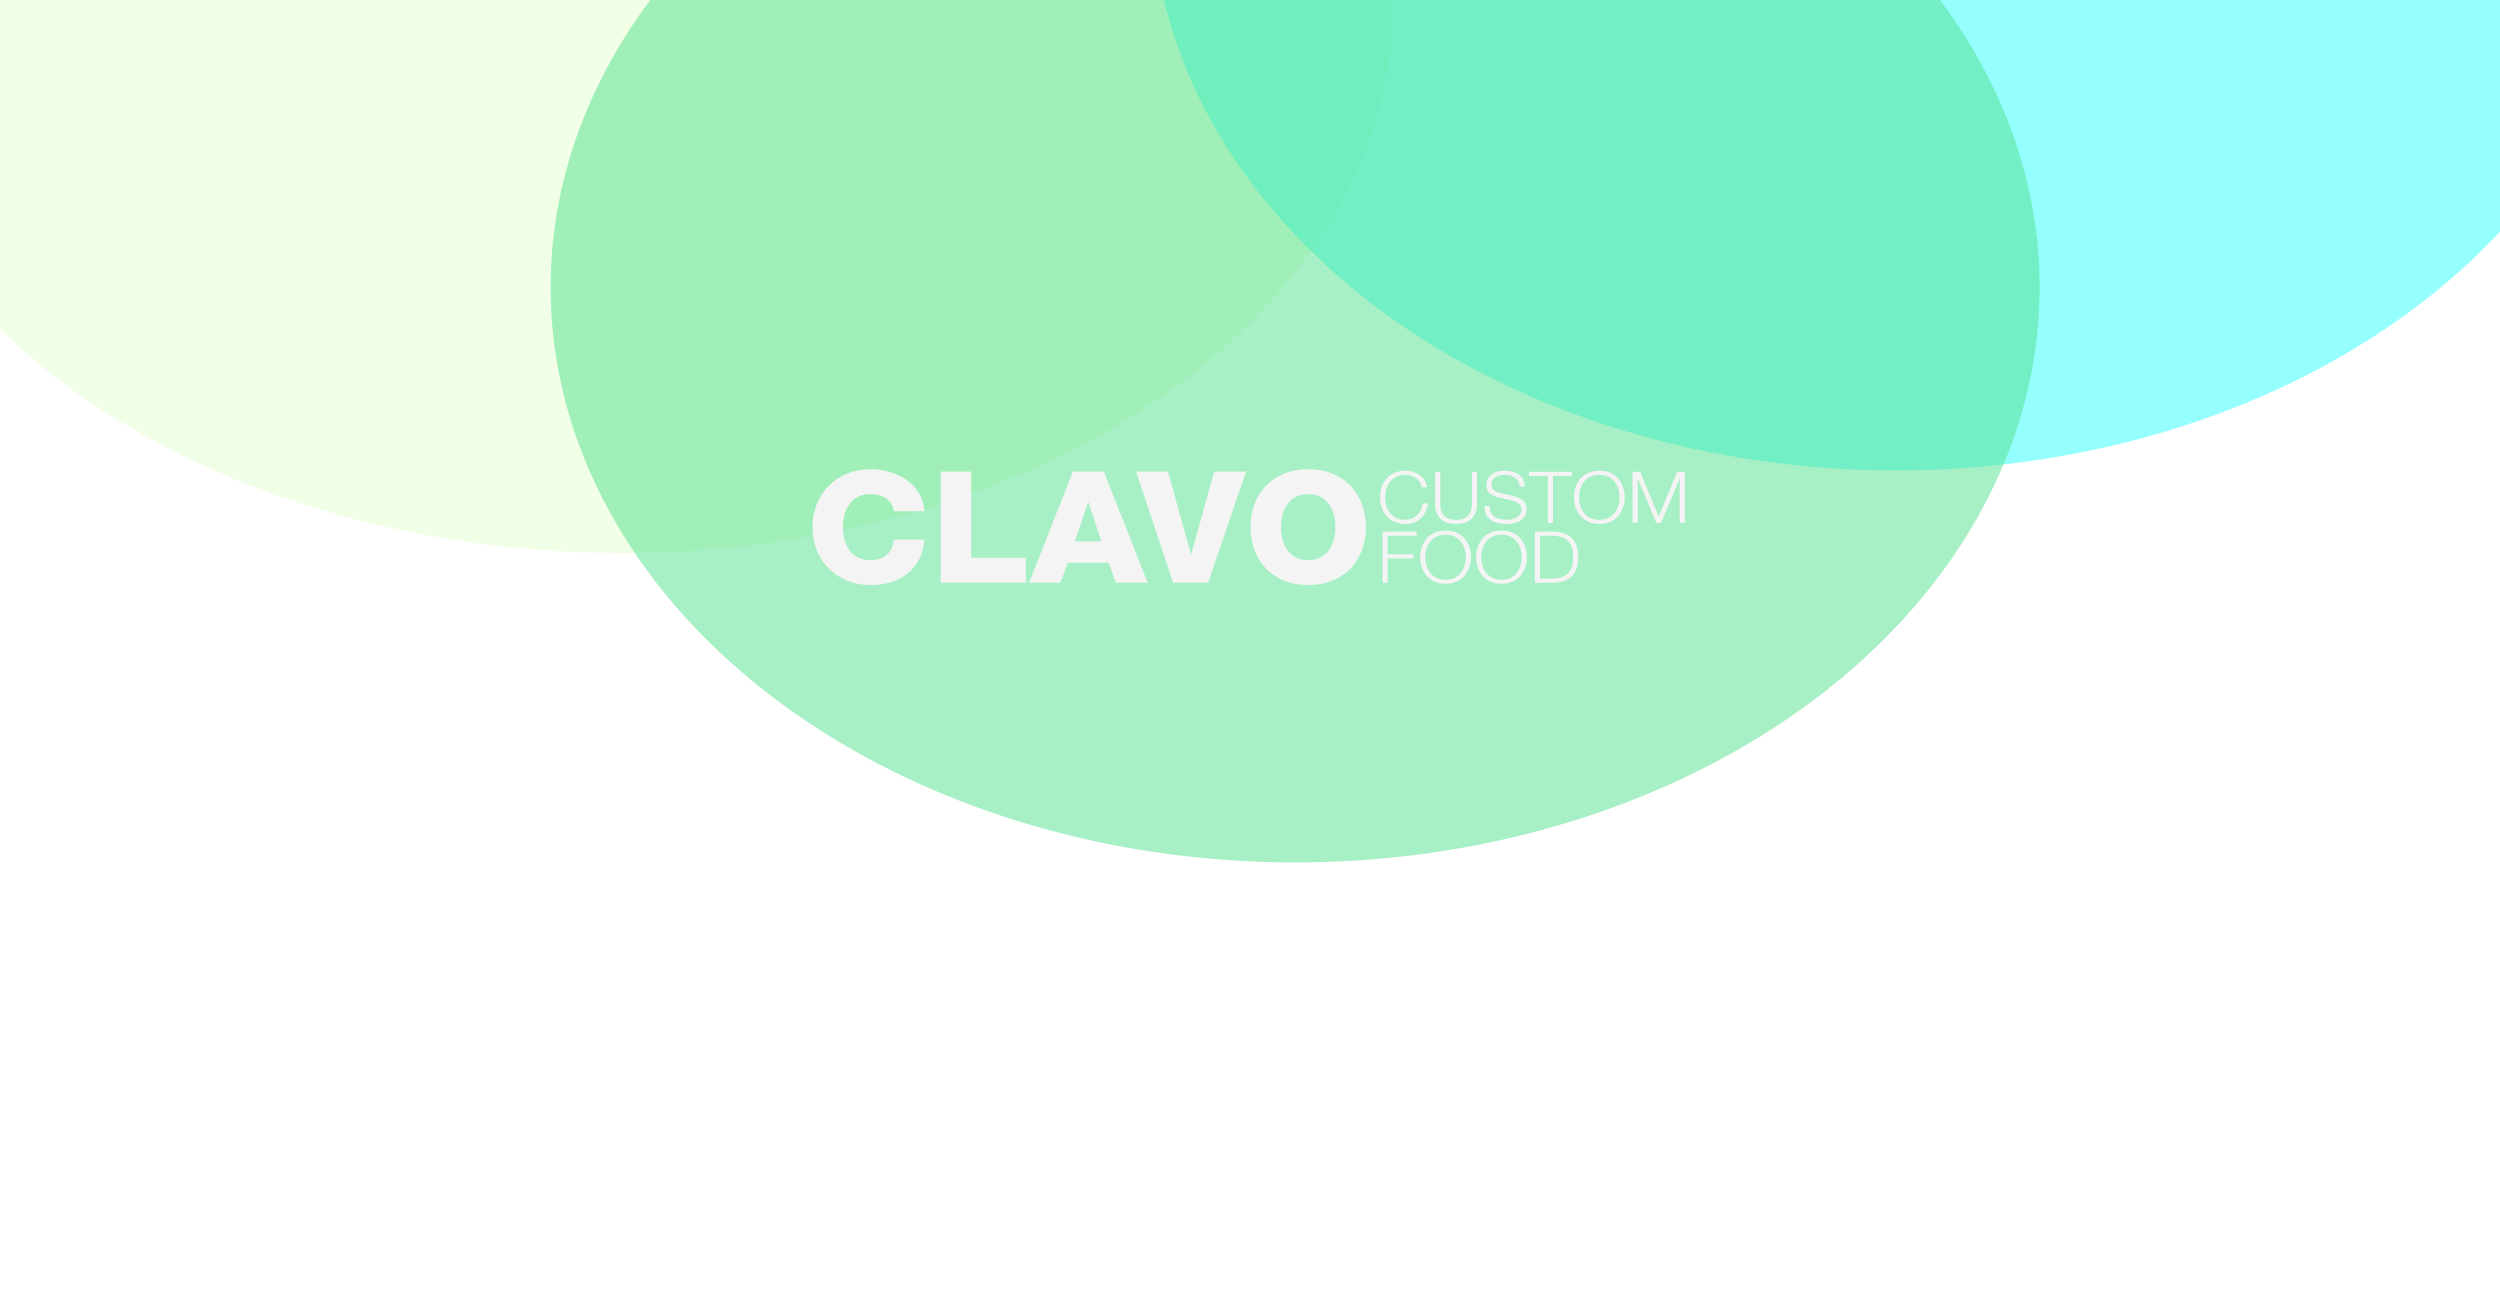 <svg width="320" height="165" viewBox="0 0 320 165" fill="none" xmlns="http://www.w3.org/2000/svg">
<g filter="url(#filter0_f_34_162)">
<ellipse cx="79.609" cy="0.914" rx="98.609" ry="69.875" fill="#BDFF8A" fill-opacity="0.2"/>
</g>
<g filter="url(#filter1_f_34_162)">
<ellipse cx="242.701" cy="-13.393" rx="95.299" ry="73.607" fill="#2CFFFD" fill-opacity="0.5"/>
</g>
<g filter="url(#filter2_f_34_162)">
<ellipse cx="165.777" cy="36.784" rx="95.299" ry="73.607" fill="#50E18D" fill-opacity="0.5"/>
</g>
<g clip-path="url(#clip0_34_162)">
<path d="M114.41 65.441C114.313 64.738 113.993 64.195 113.457 63.816C112.917 63.438 112.228 63.248 111.388 63.248C110.784 63.248 110.262 63.365 109.814 63.598C109.364 63.829 109.001 64.146 108.722 64.543C108.44 64.941 108.235 65.394 108.103 65.899C107.97 66.405 107.904 66.929 107.904 67.474C107.904 68.019 107.97 68.545 108.103 69.048C108.235 69.554 108.44 70.007 108.722 70.405C109.001 70.803 109.364 71.117 109.814 71.35C110.26 71.583 110.784 71.701 111.388 71.701C112.298 71.701 113.011 71.465 113.529 71.001C114.047 70.538 114.34 69.894 114.41 69.069H118.314C118.258 69.971 118.053 70.786 117.695 71.51C117.339 72.235 116.857 72.846 116.247 73.344C115.639 73.843 114.93 74.225 114.117 74.49C113.304 74.755 112.424 74.89 111.473 74.89C110.366 74.89 109.352 74.7 108.429 74.322C107.506 73.943 106.711 73.415 106.047 72.737C105.383 72.06 104.876 71.271 104.525 70.367C104.176 69.462 104 68.498 104 67.476C104 66.454 104.176 65.49 104.525 64.586C104.874 63.684 105.38 62.893 106.047 62.217C106.713 61.54 107.506 61.012 108.429 60.631C109.352 60.253 110.366 60.062 111.473 60.062C112.298 60.062 113.11 60.182 113.908 60.422C114.705 60.661 115.432 61.016 116.092 61.488C116.749 61.961 117.278 62.529 117.675 63.203C118.073 63.874 118.287 64.622 118.314 65.445H114.41V65.441Z" fill="#F4F4F4"/>
<path d="M120.415 60.359H124.317V71.401H131.307V74.591H120.415V60.359Z" fill="#F4F4F4"/>
<path d="M137.332 60.359H141.297L146.902 74.588H142.831L141.907 72.036H136.681L135.738 74.588H131.728L137.332 60.359ZM137.582 69.289H140.982L139.325 64.306H139.282L137.582 69.289Z" fill="#F4F4F4"/>
<path d="M154.645 74.588H150.153L145.429 60.359H149.5L152.441 70.941H152.481L155.42 60.359H159.493L154.645 74.588Z" fill="#F4F4F4"/>
<path d="M160.556 64.576C160.884 63.68 161.366 62.893 162.003 62.215C162.641 61.538 163.42 61.01 164.345 60.629C165.268 60.251 166.304 60.06 167.453 60.06C168.601 60.06 169.634 60.251 170.558 60.629C171.479 61.008 172.26 61.536 172.897 62.215C173.534 62.893 174.016 63.68 174.345 64.576C174.674 65.471 174.84 66.438 174.84 67.474C174.84 68.511 174.674 69.478 174.345 70.373C174.016 71.269 173.534 72.058 172.897 72.733C172.262 73.411 171.481 73.939 170.558 74.317C169.632 74.696 168.599 74.886 167.453 74.886C166.306 74.886 165.268 74.696 164.345 74.317C163.42 73.939 162.641 73.411 162.003 72.733C161.366 72.056 160.884 71.267 160.556 70.373C160.227 69.478 160.062 68.509 160.062 67.474C160.062 66.44 160.227 65.471 160.556 64.576ZM164.163 69.048C164.296 69.554 164.503 70.008 164.782 70.405C165.061 70.803 165.424 71.117 165.872 71.35C166.32 71.583 166.845 71.701 167.448 71.701C168.052 71.701 168.572 71.583 169.02 71.35C169.468 71.117 169.833 70.803 170.112 70.405C170.391 70.008 170.598 69.554 170.731 69.048C170.862 68.545 170.929 68.019 170.929 67.474C170.929 66.929 170.862 66.406 170.731 65.899C170.598 65.394 170.391 64.941 170.112 64.543C169.833 64.146 169.468 63.83 169.02 63.599C168.572 63.366 168.047 63.248 167.448 63.248C166.849 63.248 166.32 63.366 165.872 63.599C165.424 63.83 165.061 64.146 164.782 64.543C164.501 64.941 164.296 65.394 164.163 65.899C164.03 66.406 163.965 66.929 163.965 67.474C163.965 68.019 164.03 68.545 164.163 69.048Z" fill="#F4F4F4"/>
<path d="M182.006 62.367C181.774 61.358 180.896 60.78 179.891 60.78C178.068 60.78 177.295 62.228 177.295 63.658C177.295 65.088 178.068 66.535 179.891 66.535C181.166 66.535 181.976 65.601 182.103 64.436H182.76C182.575 66.039 181.506 67.068 179.891 67.068C177.719 67.068 176.638 65.445 176.638 63.658C176.638 61.871 177.719 60.248 179.891 60.248C181.195 60.248 182.488 60.99 182.663 62.367H182.006Z" fill="#F4F4F4"/>
<path d="M183.696 60.387H184.354V64.438C184.345 65.96 185.106 66.537 186.371 66.537C187.637 66.537 188.409 65.96 188.398 64.438V60.387H189.055V64.575C189.055 65.921 188.292 67.067 186.371 67.067C184.451 67.067 183.696 65.921 183.696 64.575V60.387Z" fill="#F4F4F4"/>
<path d="M190.686 64.776C190.657 66.123 191.682 66.535 192.936 66.535C193.661 66.535 194.76 66.159 194.76 65.206C194.76 64.464 193.978 64.169 193.341 64.023L191.805 63.666C190.995 63.474 190.252 63.106 190.252 62.089C190.252 61.447 190.686 60.246 192.627 60.246C193.99 60.246 195.185 60.943 195.176 62.281H194.519C194.48 61.283 193.611 60.778 192.636 60.778C191.738 60.778 190.909 61.108 190.909 62.08C190.909 62.694 191.391 62.95 191.952 63.079L193.632 63.472C194.607 63.72 195.417 64.122 195.417 65.195C195.417 65.644 195.224 67.066 192.78 67.066C191.148 67.066 189.952 66.369 190.029 64.774H190.686V64.776Z" fill="#F4F4F4"/>
<path d="M195.716 60.387H201.181V60.919H198.776V66.933H198.119V60.919H195.714V60.387H195.716Z" fill="#F4F4F4"/>
<path d="M204.717 60.248C206.878 60.248 207.961 61.871 207.961 63.658C207.961 65.445 206.88 67.068 204.717 67.068C202.553 67.068 201.463 65.445 201.463 63.658C201.463 61.871 202.544 60.248 204.717 60.248ZM204.717 66.537C206.531 66.537 207.304 65.09 207.304 63.66C207.304 62.23 206.531 60.782 204.717 60.782C202.902 60.782 202.12 62.23 202.12 63.66C202.12 65.09 202.893 66.537 204.717 66.537Z" fill="#F4F4F4"/>
<path d="M208.966 60.387H209.932L212.316 66.124L214.692 60.387H215.658V66.93H215V61.274H214.98L212.625 66.93H212.008L209.644 61.274H209.623V66.93H208.966V60.387Z" fill="#F4F4F4"/>
<path d="M176.966 68.046H181.339V68.578H177.621V70.943H180.922V71.475H177.621V74.592H176.964V68.048L176.966 68.046Z" fill="#F4F4F4"/>
<path d="M185.039 67.907C187.201 67.907 188.284 69.53 188.284 71.317C188.284 73.104 187.203 74.727 185.039 74.727C182.875 74.727 181.785 73.104 181.785 71.317C181.785 69.53 182.866 67.907 185.039 67.907ZM185.039 74.197C186.854 74.197 187.626 72.749 187.626 71.319C187.626 69.889 186.854 68.442 185.039 68.442C183.224 68.442 182.443 69.889 182.443 71.319C182.443 72.749 183.215 74.197 185.039 74.197Z" fill="#F4F4F4"/>
<path d="M192.192 67.907C194.354 67.907 195.437 69.53 195.437 71.317C195.437 73.104 194.356 74.727 192.192 74.727C190.028 74.727 188.938 73.104 188.938 71.317C188.938 69.53 190.019 67.907 192.192 67.907ZM192.192 74.197C194.007 74.197 194.779 72.749 194.779 71.319C194.779 69.889 194.007 68.442 192.192 68.442C190.377 68.442 189.596 69.889 189.596 71.319C189.596 72.749 190.368 74.197 192.192 74.197Z" fill="#F4F4F4"/>
<path d="M196.461 68.046H198.845C200.922 68.091 202.011 69.172 202.011 71.319C202.011 73.465 200.922 74.545 198.845 74.592H196.461V68.048V68.046ZM197.116 74.057H198.517C200.496 74.066 201.356 73.269 201.356 71.317C201.356 69.365 200.496 68.567 198.517 68.576H197.116V74.057Z" fill="#F4F4F4"/>
</g>
<defs>
<filter id="filter0_f_34_162" x="-72.774" y="-122.735" width="304.766" height="247.297" filterUnits="userSpaceOnUse" color-interpolation-filters="sRGB">
<feFlood flood-opacity="0" result="BackgroundImageFix"/>
<feBlend mode="normal" in="SourceGraphic" in2="BackgroundImageFix" result="shape"/>
<feGaussianBlur stdDeviation="26.887" result="effect1_foregroundBlur_34_162"/>
</filter>
<filter id="filter1_f_34_162" x="93.628" y="-140.774" width="298.146" height="254.762" filterUnits="userSpaceOnUse" color-interpolation-filters="sRGB">
<feFlood flood-opacity="0" result="BackgroundImageFix"/>
<feBlend mode="normal" in="SourceGraphic" in2="BackgroundImageFix" result="shape"/>
<feGaussianBlur stdDeviation="26.887" result="effect1_foregroundBlur_34_162"/>
</filter>
<filter id="filter2_f_34_162" x="16.704" y="-90.597" width="298.146" height="254.762" filterUnits="userSpaceOnUse" color-interpolation-filters="sRGB">
<feFlood flood-opacity="0" result="BackgroundImageFix"/>
<feBlend mode="normal" in="SourceGraphic" in2="BackgroundImageFix" result="shape"/>
<feGaussianBlur stdDeviation="26.887" result="effect1_foregroundBlur_34_162"/>
</filter>
<clipPath id="clip0_34_162">
<rect width="112" height="15" fill="white" transform="translate(104 60)"/>
</clipPath>
</defs>
</svg>
